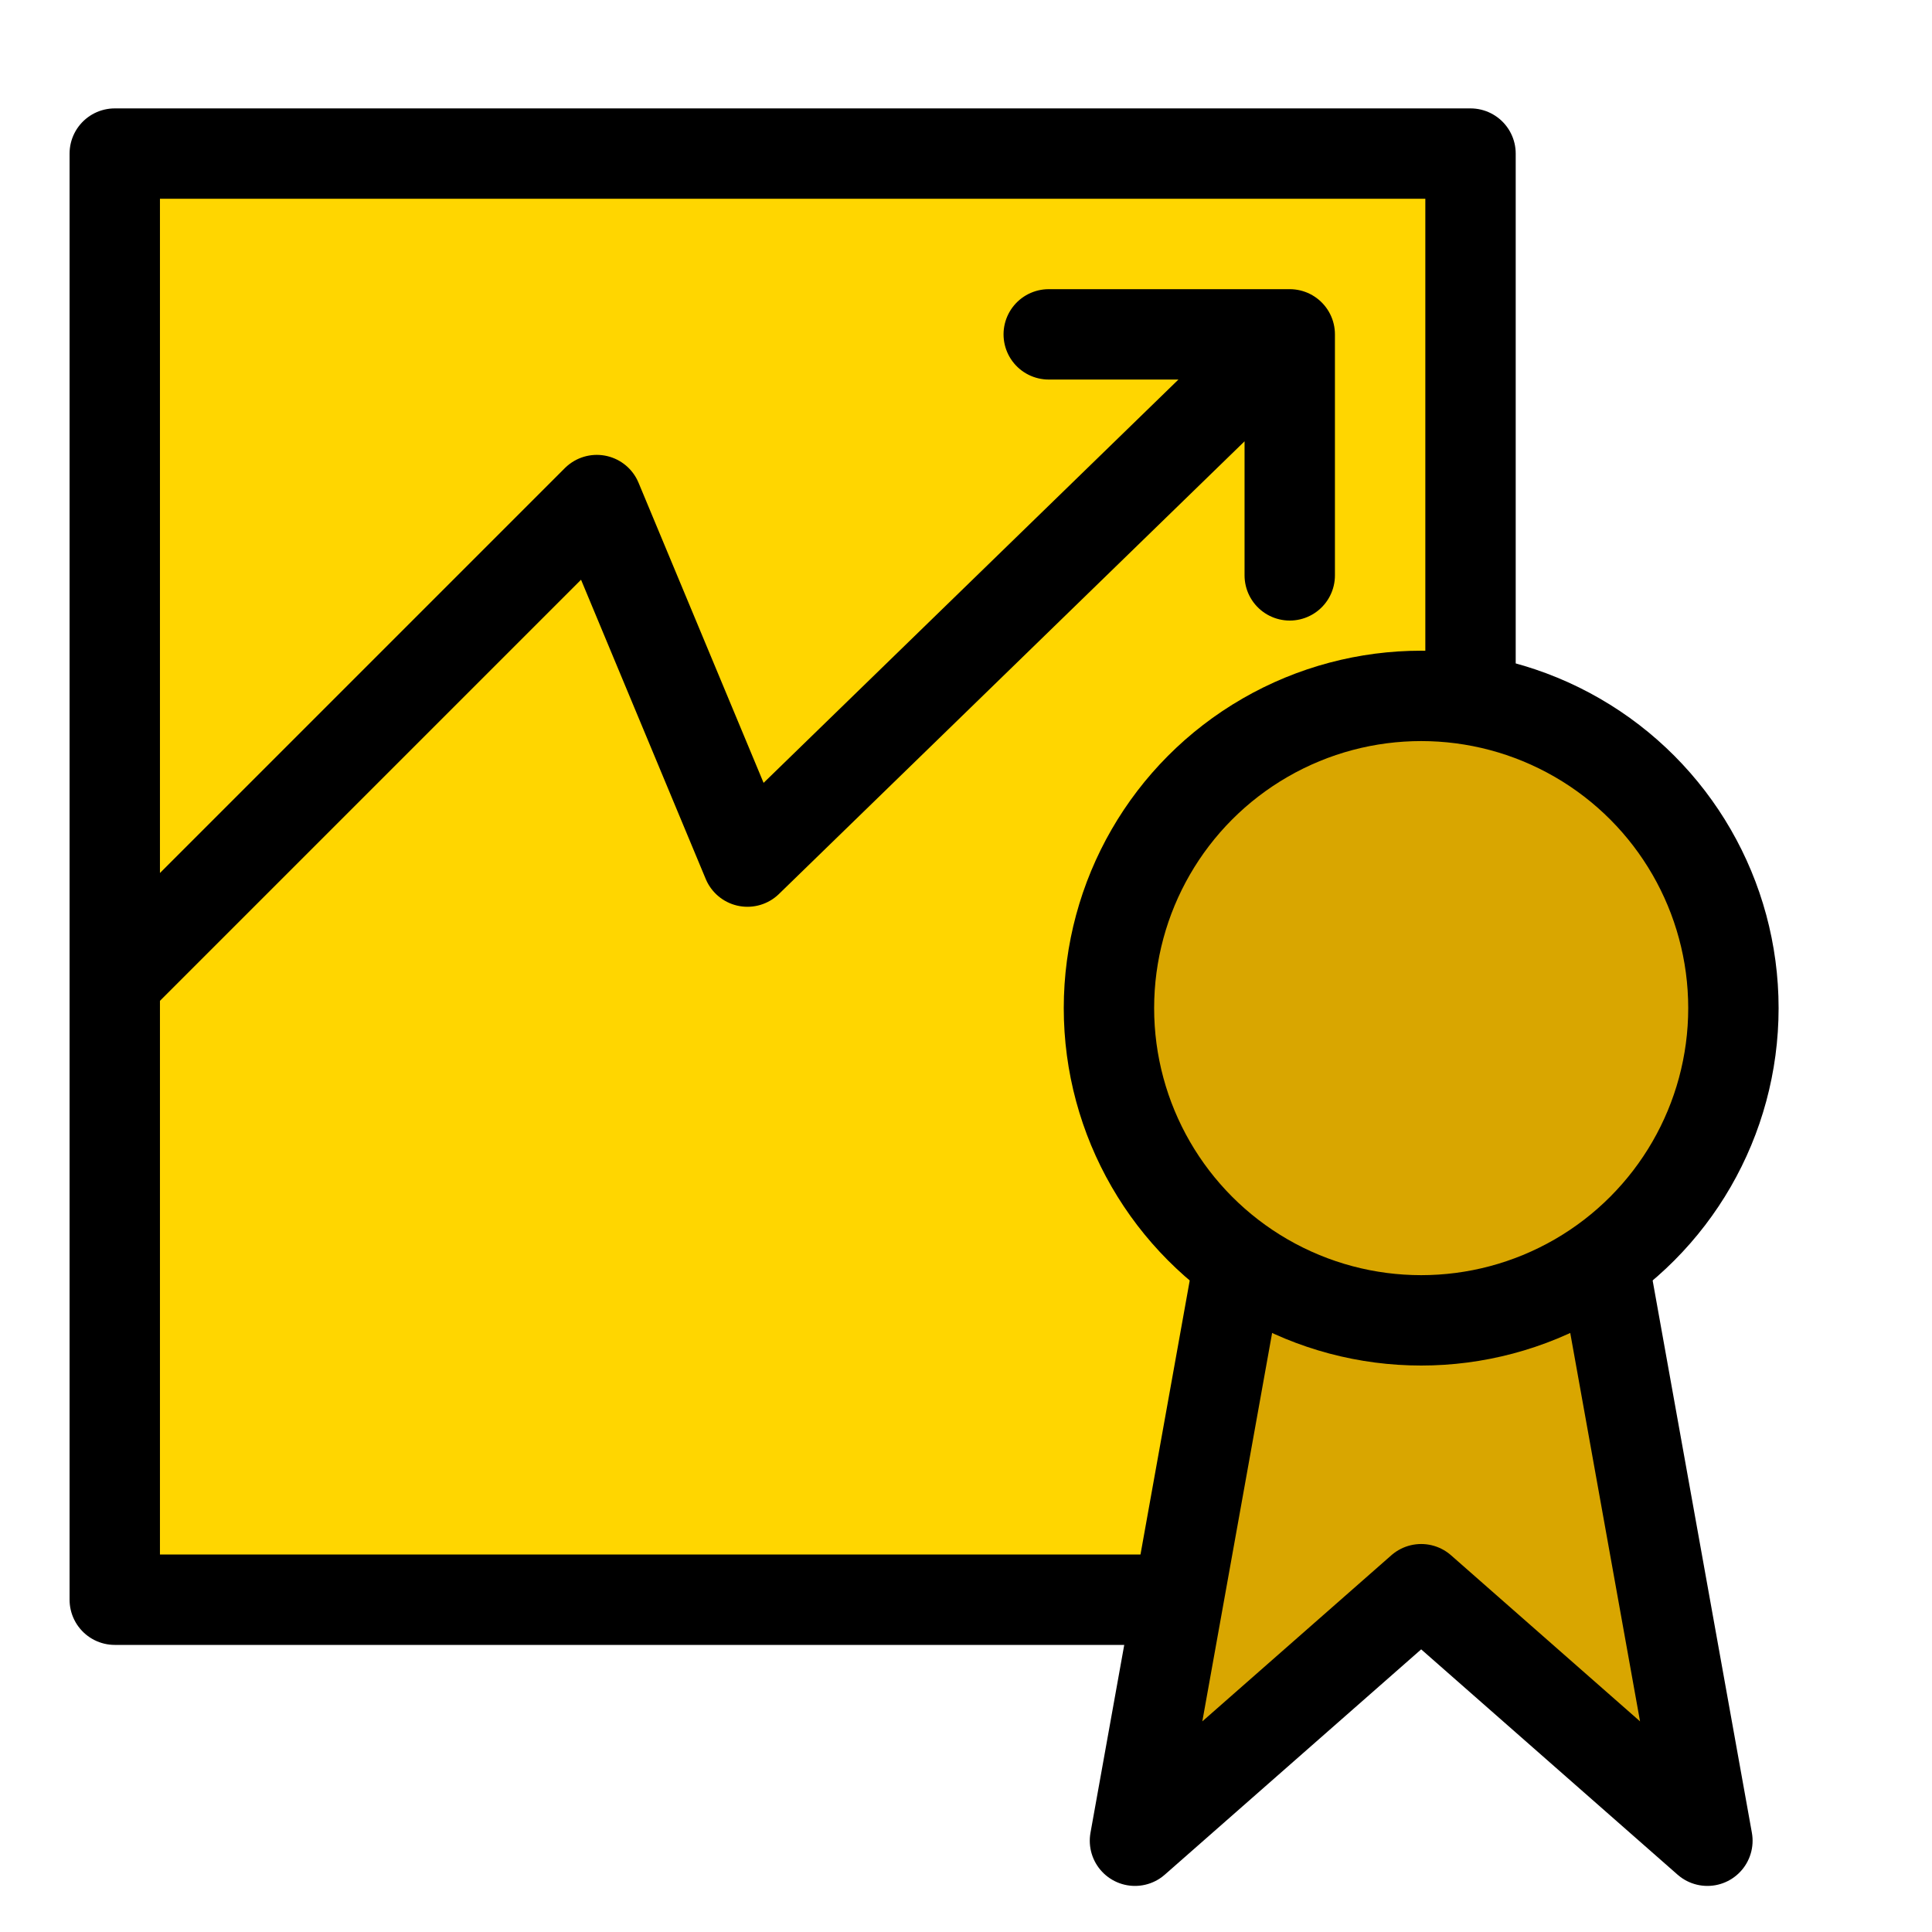 <svg fill="none" height="95" viewBox="0 0 95 95" width="95" xmlns="http://www.w3.org/2000/svg"><path d="m5.643 7.553h66.665v71.109h-66.665v-30.369z" fill="#ffd600"/><g stroke="#000" stroke-linecap="round" stroke-linejoin="round" stroke-width="4.444"><path d="m5.643 48.292v30.369h66.665v-71.109h-66.665zm0 0 23.703-23.703 7.407 17.777 26.666-25.925m0 0v11.851m0-11.851h-11.851"/><g fill="#d9a600"><path d="m63.165 49.571h13.434l7.357 40.941-14.074-12.368-14.074 12.368z"/><circle cx="69.882" cy="49.571" r="15.353"/></g></g></svg>